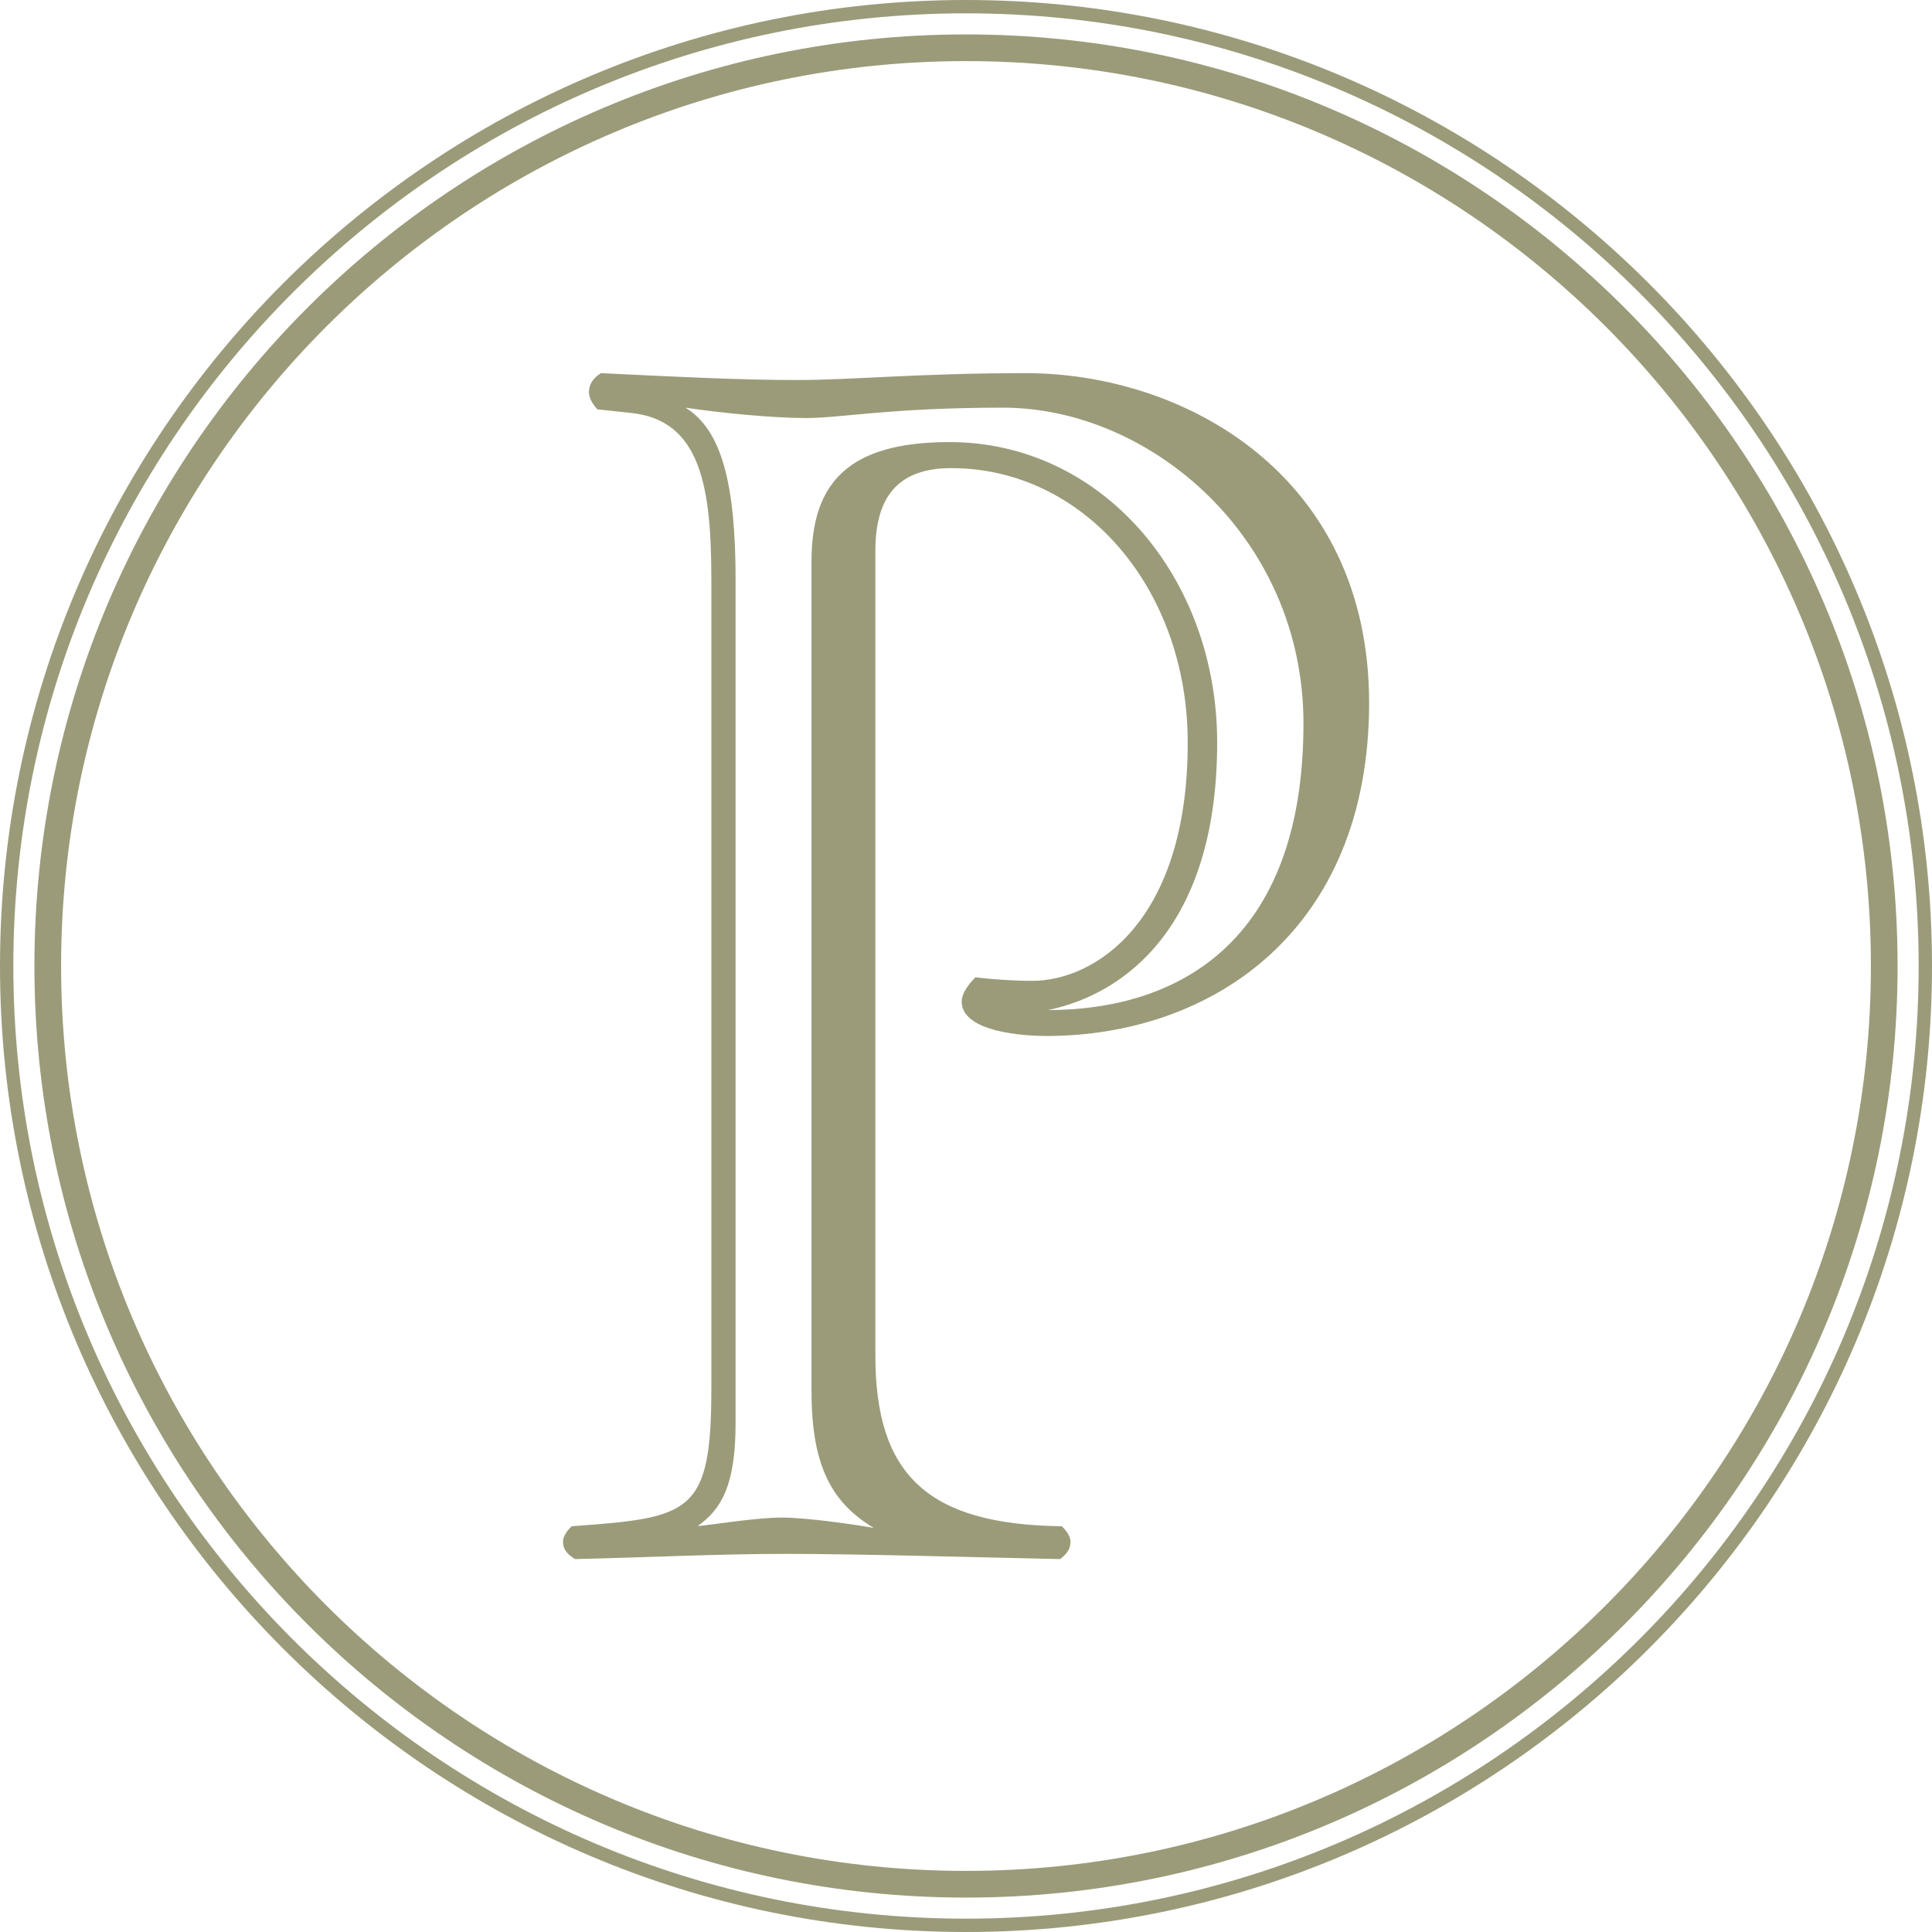 <?xml version="1.0" encoding="UTF-8"?>
<svg xmlns="http://www.w3.org/2000/svg" id="Layer_2" data-name="Layer 2" viewBox="0 0 182.46 182.46">
  <defs>
    <style>
      .cls-1 {
        fill: #9b9b7a;
      }
    </style>
  </defs>
  <g id="Layer_1-2" data-name="Layer 1">
    <path class="cls-1" d="m56.43,38.66c-.33-.33-.81-.98-.81-1.63s.33-1.3,1.14-1.79c6.85.33,13.04.65,18.42.65s11.58-.65,21.68-.65c15,0,32.44,9.62,32.44,31.14s-14.84,31.46-30.49,31.46c-1.96,0-7.99-.33-7.99-3.26,0-.65.49-1.47,1.3-2.28,1.3.16,3.42.33,5.38.33,5.87,0,14.67-5.54,14.67-22.5,0-14.51-9.78-25.92-22.33-25.92-5.22,0-7.17,2.93-7.17,7.82v75.97c0,11.25,4.89,15.98,17.61,16.14.49.49.82.98.82,1.47,0,.65-.33,1.14-.98,1.63-7.66-.16-19.07-.49-25.76-.49s-13.04.33-20.05.49c-.81-.49-1.14-.98-1.14-1.63,0-.49.33-.98.81-1.47,11.25-.81,13.2-1.14,13.2-13.04V54.8c0-8.8-.98-15.16-7.66-15.81l-3.1-.33Zm13.04,95.69c0,5.87-1.3,8.15-3.59,9.78,1.63-.16,5.54-.81,7.99-.81,2.28,0,6.85.65,8.64.98-3.75-2.28-5.87-5.54-5.87-12.88V53c0-7.5,3.59-11.25,13.04-11.25,14.35,0,25.27,12.72,25.27,28.37,0,17.44-8.8,23.8-15.98,25.27,12.06,0,24.13-6.2,24.13-27.06,0-17.61-14.51-29.83-28.37-29.83-10.6,0-15.32.98-18.58.98s-8.15-.49-11.41-.98c3.42,2.12,4.73,7.17,4.73,16.3v79.55Z"></path>
    <path class="cls-1" d="m91.23,182.46C40.93,182.46,0,141.54,0,91.23S40.93,0,91.23,0s91.23,40.93,91.23,91.23-40.93,91.23-91.23,91.23Zm0-181.2C41.62,1.26,1.26,41.62,1.26,91.23s40.36,89.97,89.97,89.97,89.97-40.36,89.97-89.97S140.84,1.26,91.23,1.26Z"></path>
    <path class="cls-1" d="m91.23,179.21c-48.51,0-87.98-39.47-87.98-87.98S42.72,3.25,91.23,3.25s87.98,39.47,87.98,87.98-39.47,87.98-87.98,87.98Zm0-173.44C44.11,5.77,5.77,44.11,5.77,91.23s38.34,85.46,85.46,85.46,85.46-38.34,85.46-85.46S138.36,5.77,91.23,5.77Z"></path>
  </g>
</svg>
